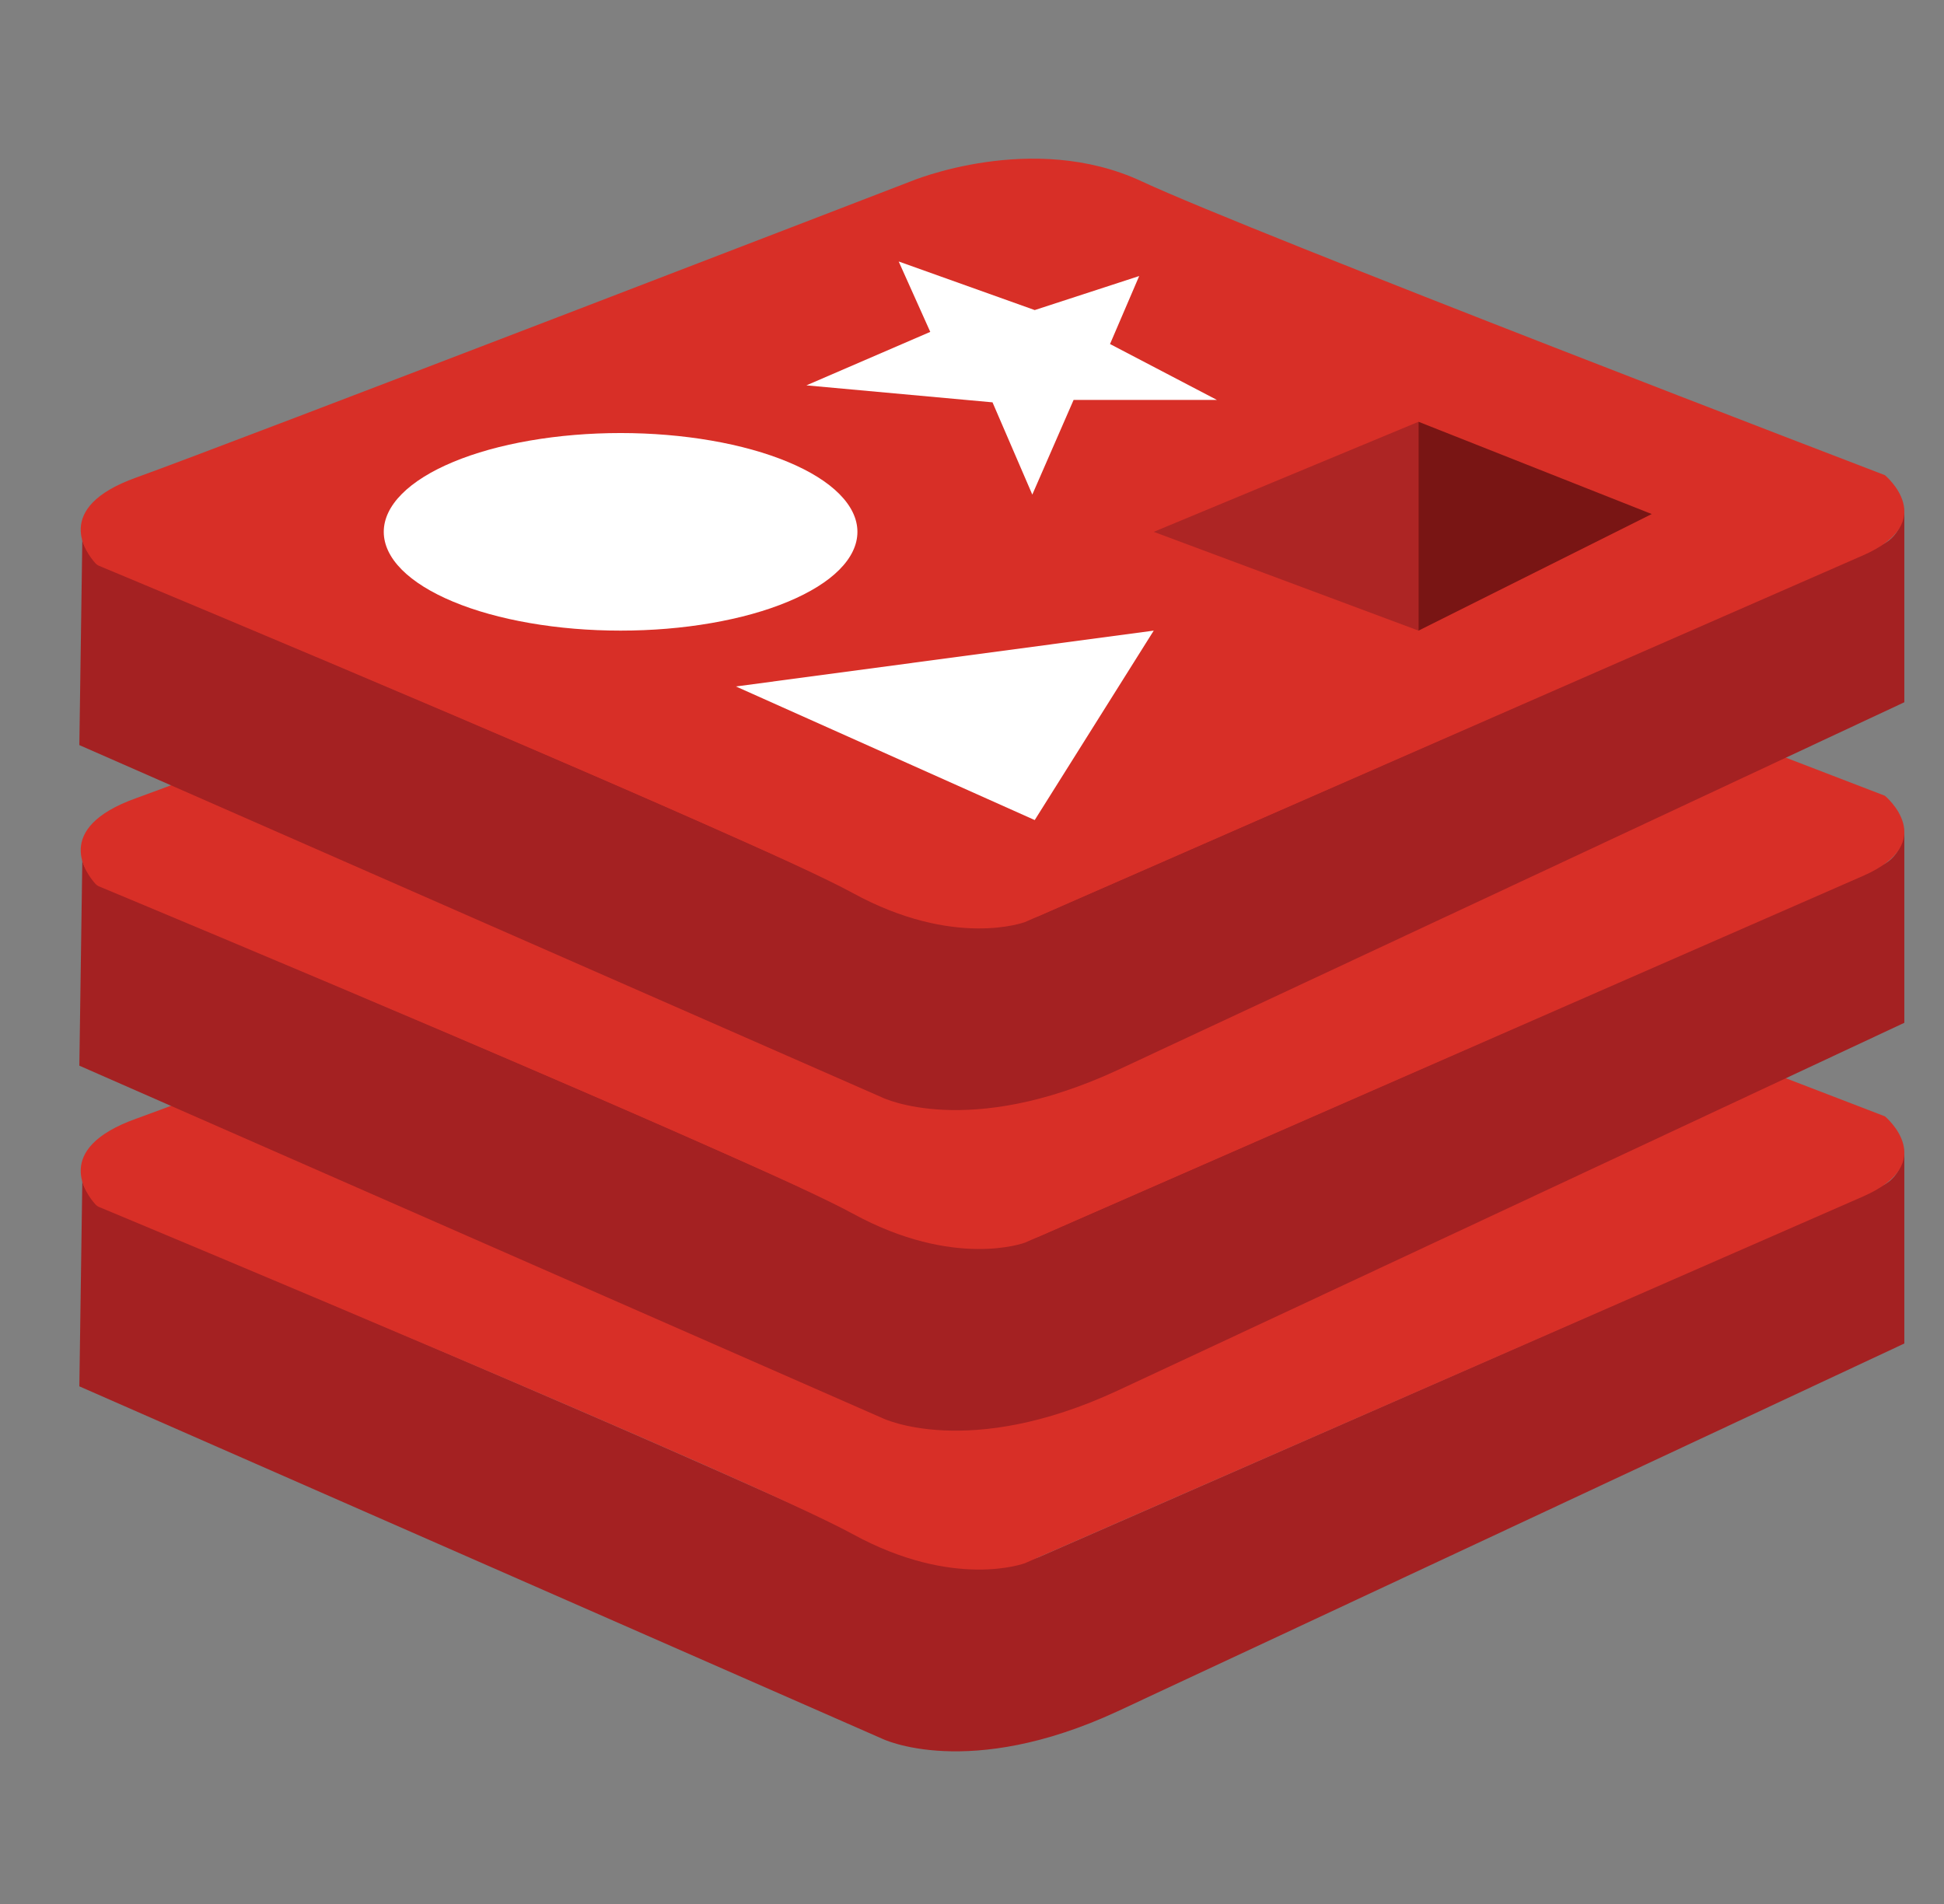 <svg width="49" height="48" viewBox="0 0 49 48" fill="none" xmlns="http://www.w3.org/2000/svg">
<rect x="0" y="0" width="49" height="48" fill="#808080" stroke="none"/>
<g id="redis">
<g id="Group 502">
<path id="Vector" d="M2.075 29.755L2 34.95L22.239 43.835C22.239 43.835 24.398 44.891 28.163 43.146C30.53 42.046 48 33.87 48 33.87V28.908C48 28.908 48.03 29.569 47.495 29.867C46.96 30.165 26.177 39.26 26.177 39.26C26.177 39.26 24.489 39.837 23.031 39.281C22.513 39.084 19.377 37.627 15.258 35.839C9.33 33.267 2.471 30.372 2.471 30.372C2.471 30.372 2.124 30.074 2.075 29.755Z" fill="#A42122"/>
<path id="Vector_2" d="M22.959 20.735C22.959 20.735 26.02 19.449 28.775 20.735C31.531 22.021 47.51 28.143 47.51 28.143C47.51 28.143 48.919 29.308 46.959 30.164C45 31.02 25.836 39.408 25.836 39.408C25.836 39.408 24.061 40.082 21.49 38.674C19.002 37.312 3.51 30.851 2.5 30.43C2.463 30.415 2.43 30.391 2.403 30.36C2.181 30.114 1.303 28.966 3.428 28.204C5.816 27.347 22.959 20.735 22.959 20.735Z" fill="#D82F27"/>
<path id="Vector_3" d="M2.075 21.671L2 26.866L22.239 35.75C22.239 35.75 24.398 36.808 28.163 35.061C30.53 33.961 48 25.785 48 25.785V20.825C48 20.825 48.03 21.485 47.495 21.783C46.96 22.081 26.177 31.178 26.177 31.178C26.177 31.178 24.489 31.756 23.031 31.2C22.513 31.003 19.377 29.546 15.258 27.758C9.33 25.186 2.471 22.291 2.471 22.291C2.471 22.291 2.124 21.99 2.075 21.671Z" fill="#A42122"/>
<path id="Vector_4" d="M22.959 12.653C22.959 12.653 26.02 11.367 28.775 12.653C31.531 13.939 47.51 20.061 47.51 20.061C47.51 20.061 48.919 21.226 46.959 22.082C45 22.938 25.836 31.327 25.836 31.327C25.836 31.327 24.061 32 21.49 30.592C19.002 29.23 3.51 22.769 2.5 22.348C2.463 22.333 2.43 22.309 2.403 22.279C2.181 22.032 1.303 20.884 3.428 20.123C5.816 19.265 22.959 12.653 22.959 12.653Z" fill="#D82F27"/>
<path id="Vector_5" d="M2.075 13.589L2 18.784L22.239 27.669C22.239 27.669 24.398 28.725 28.163 26.98C30.53 25.88 48 17.704 48 17.704V12.745C48 12.745 48.03 13.406 47.495 13.703C46.96 14 26.177 23.096 26.177 23.096C26.177 23.096 24.489 23.674 23.031 23.117C22.513 22.923 19.377 21.463 15.258 19.675C9.33 17.103 2.471 14.209 2.471 14.209C2.471 14.209 2.124 13.91 2.075 13.589Z" fill="#A42122"/>
<path id="Vector_6" d="M22.959 4.571C22.959 4.571 26.02 3.286 28.775 4.571C31.531 5.857 47.51 11.979 47.51 11.979C47.51 11.979 48.919 13.144 46.959 14.001C45 14.857 25.836 23.245 25.836 23.245C25.836 23.245 24.061 23.919 21.49 22.511C19.002 21.148 3.51 14.688 2.5 14.266C2.463 14.251 2.43 14.228 2.403 14.197C2.181 13.951 1.303 12.803 3.428 12.041C5.816 11.183 22.959 4.571 22.959 4.571Z" fill="#D82F27"/>
<path id="Vector_7" d="M9.673 13.408C9.673 13.735 9.827 14.059 10.127 14.361C10.427 14.663 10.867 14.937 11.421 15.168C11.976 15.4 12.634 15.583 13.358 15.708C14.082 15.834 14.858 15.898 15.642 15.898C16.426 15.898 17.203 15.834 17.927 15.708C18.651 15.583 19.309 15.4 19.864 15.168C20.418 14.937 20.858 14.663 21.158 14.361C21.458 14.059 21.612 13.735 21.612 13.408C21.612 13.081 21.458 12.757 21.158 12.455C20.858 12.152 20.418 11.878 19.864 11.647C19.309 11.415 18.651 11.232 17.927 11.107C17.203 10.982 16.426 10.917 15.642 10.917C14.858 10.917 14.082 10.982 13.358 11.107C12.634 11.232 11.976 11.415 11.421 11.647C10.867 11.878 10.427 12.152 10.127 12.455C9.827 12.757 9.673 13.081 9.673 13.408Z" fill="white"/>
<path id="Vector_8" d="M22.652 6.592L23.448 8.367L20.326 9.715L25.017 10.143L26.02 12.469L27.061 10.082H30.673L27.979 8.673L28.714 6.959L26.081 7.817L22.652 6.592ZM18.55 17.306L26.081 20.674L29.081 15.898L18.55 17.306Z" fill="white"/>
<path id="Vector_9" d="M35.755 10.633L29.081 13.408L35.755 15.898V10.633Z" fill="#AD2524"/>
<path id="Vector_10" d="M41.633 12.959L35.755 10.633V15.898L41.633 12.959Z" fill="#791514"/>
</g>
</g>
</svg>
